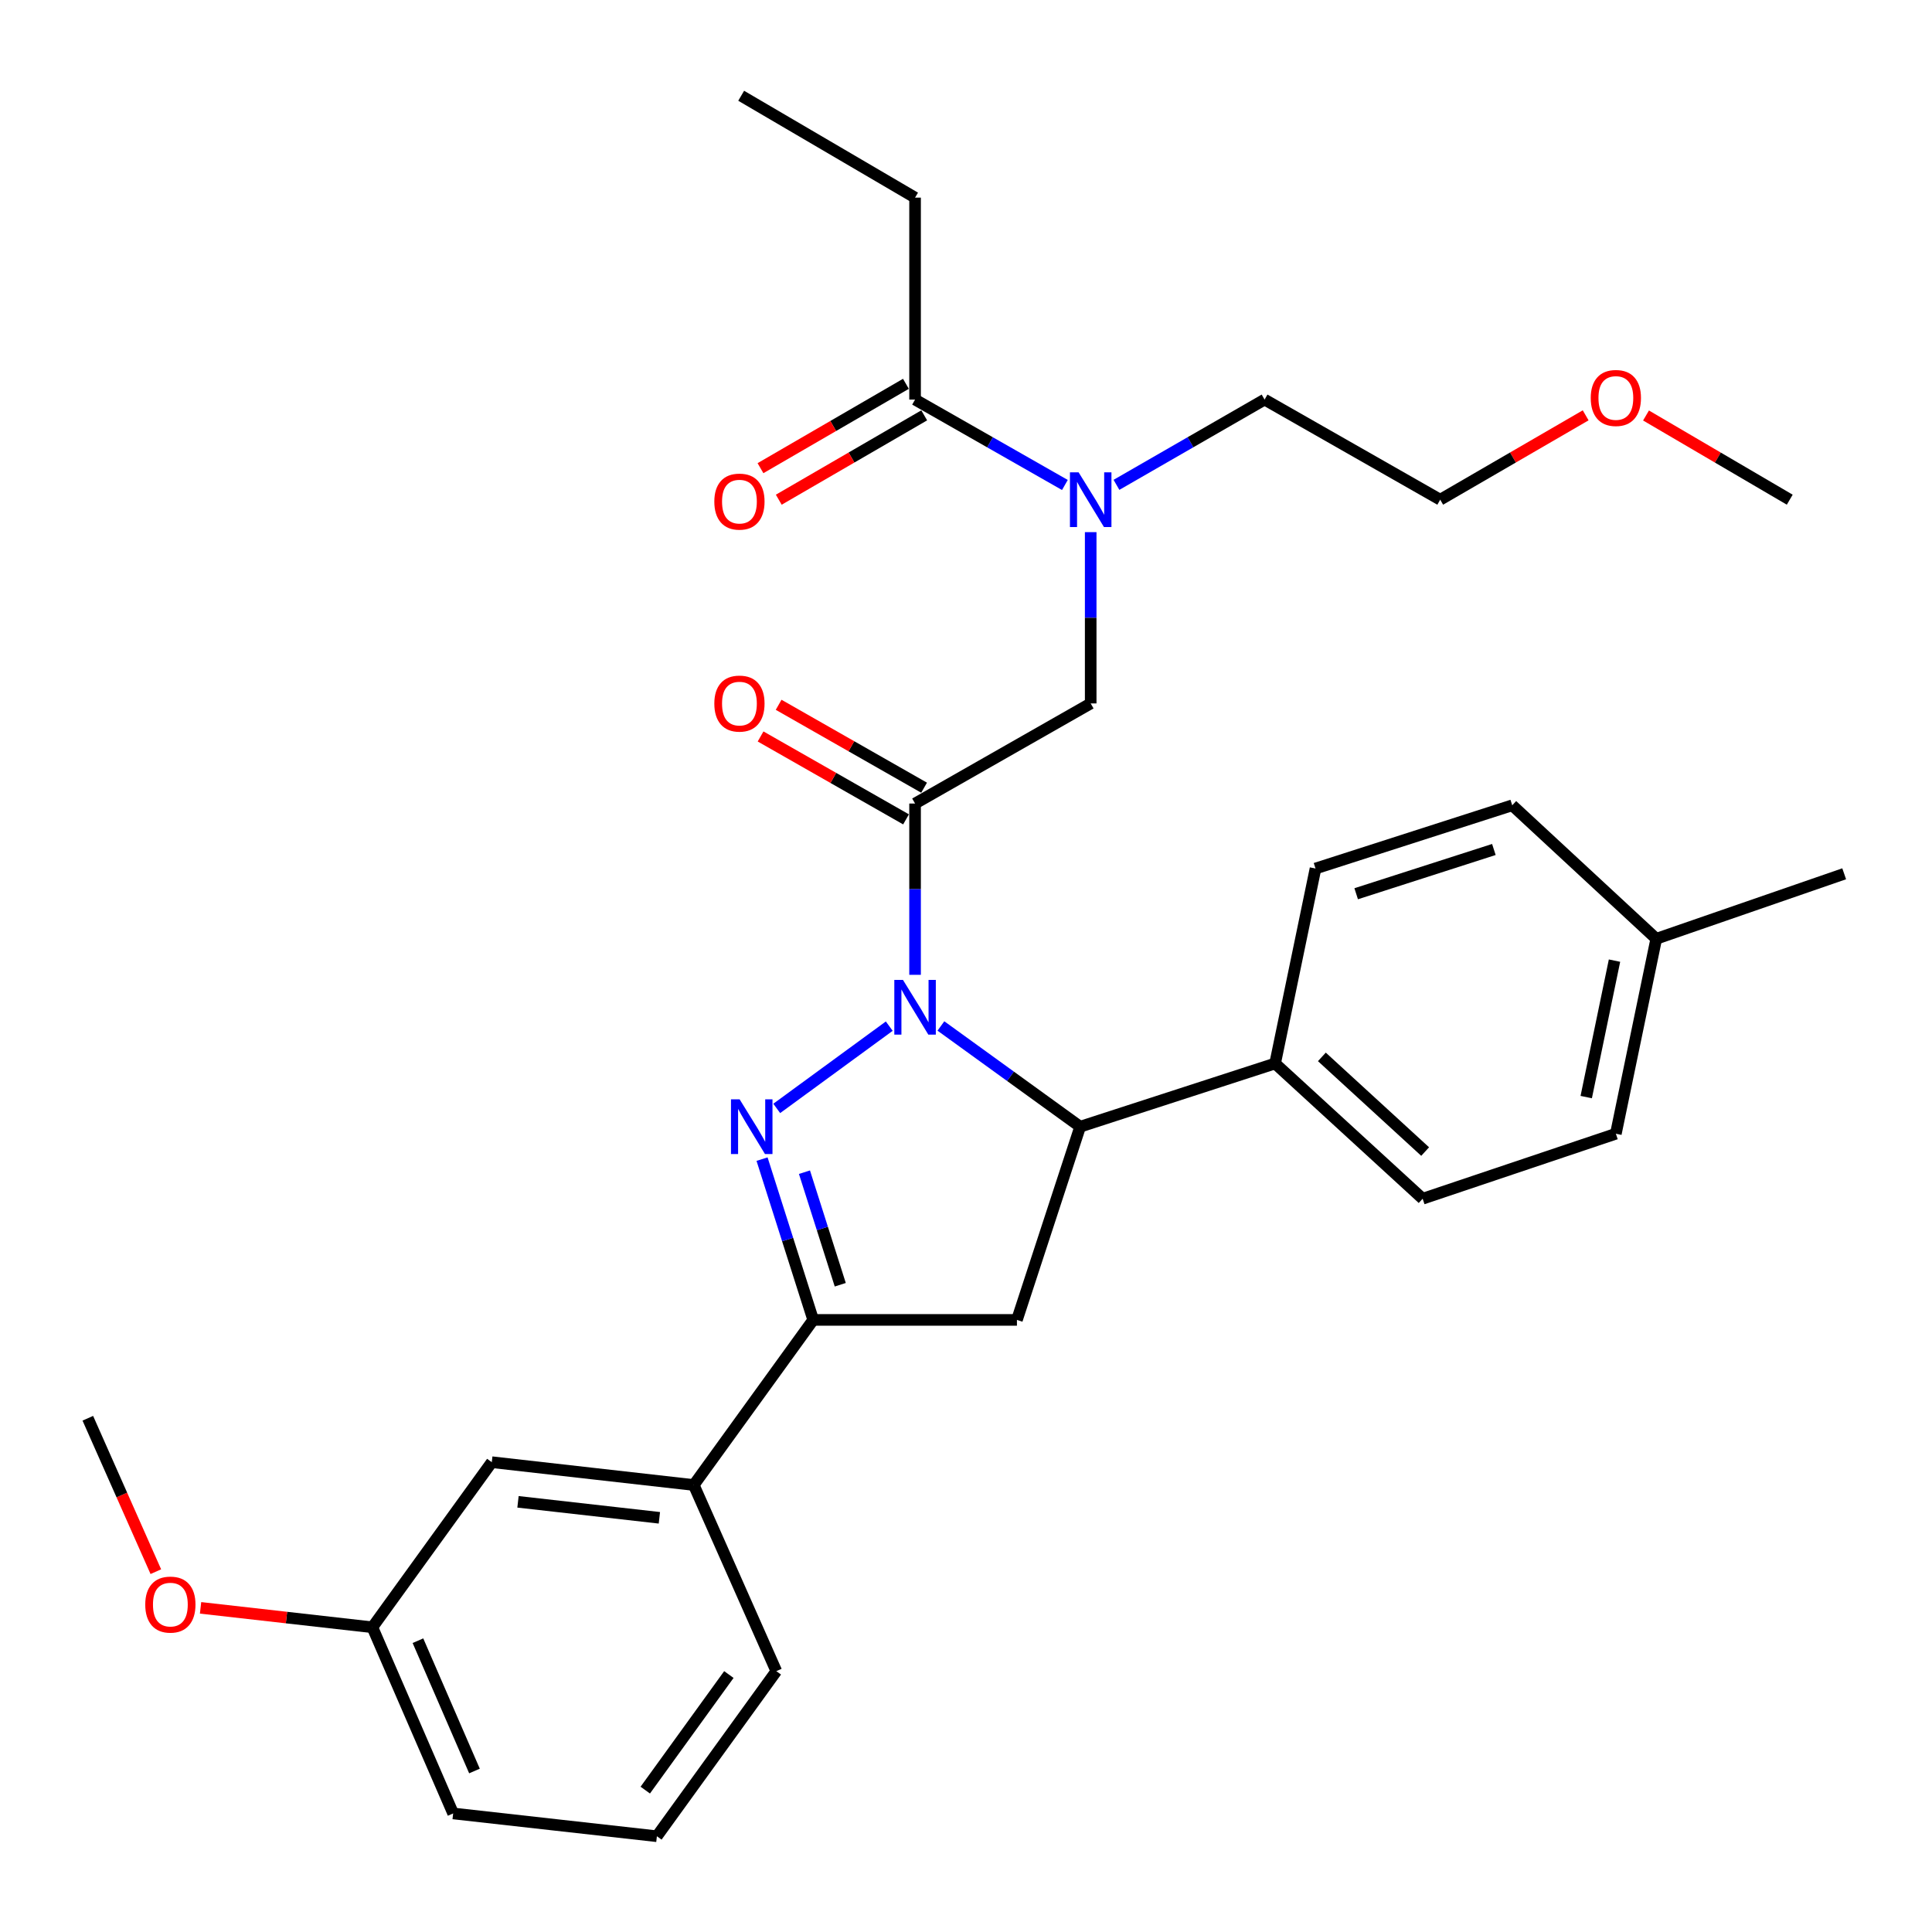 <?xml version='1.0' encoding='iso-8859-1'?>
<svg version='1.1' baseProfile='full'
              xmlns='http://www.w3.org/2000/svg'
                      xmlns:rdkit='http://www.rdkit.org/xml'
                      xmlns:xlink='http://www.w3.org/1999/xlink'
                  xml:space='preserve'
width='1000px' height='1000px' viewBox='0 0 1000 1000'>
<!-- END OF HEADER -->
<rect style='opacity:1.0;fill:#FFFFFF;stroke:none' width='1000' height='1000' x='0' y='0'> </rect>
<path class='bond-0' d='M 577.878,250.961 L 616.211,228.892' style='fill:none;fill-rule:evenodd;stroke:#0000FF;stroke-width:6px;stroke-linecap:butt;stroke-linejoin:miter;stroke-opacity:1' />
<path class='bond-0' d='M 616.211,228.892 L 654.545,206.823' style='fill:none;fill-rule:evenodd;stroke:#000000;stroke-width:6px;stroke-linecap:butt;stroke-linejoin:miter;stroke-opacity:1' />
<path class='bond-1' d='M 564.541,275.435 L 564.541,319.764' style='fill:none;fill-rule:evenodd;stroke:#0000FF;stroke-width:6px;stroke-linecap:butt;stroke-linejoin:miter;stroke-opacity:1' />
<path class='bond-1' d='M 564.541,319.764 L 564.541,364.093' style='fill:none;fill-rule:evenodd;stroke:#000000;stroke-width:6px;stroke-linecap:butt;stroke-linejoin:miter;stroke-opacity:1' />
<path class='bond-2' d='M 551.185,251.026 L 512.411,228.925' style='fill:none;fill-rule:evenodd;stroke:#0000FF;stroke-width:6px;stroke-linecap:butt;stroke-linejoin:miter;stroke-opacity:1' />
<path class='bond-2' d='M 512.411,228.925 L 473.636,206.823' style='fill:none;fill-rule:evenodd;stroke:#000000;stroke-width:6px;stroke-linecap:butt;stroke-linejoin:miter;stroke-opacity:1' />
<path class='bond-3' d='M 473.636,102.291 L 383.633,49.564' style='fill:none;fill-rule:evenodd;stroke:#000000;stroke-width:6px;stroke-linecap:butt;stroke-linejoin:miter;stroke-opacity:1' />
<path class='bond-4' d='M 473.636,102.291 L 473.636,206.823' style='fill:none;fill-rule:evenodd;stroke:#000000;stroke-width:6px;stroke-linecap:butt;stroke-linejoin:miter;stroke-opacity:1' />
<path class='bond-5' d='M 478.308,407.712 L 440.664,386.255' style='fill:none;fill-rule:evenodd;stroke:#000000;stroke-width:6px;stroke-linecap:butt;stroke-linejoin:miter;stroke-opacity:1' />
<path class='bond-5' d='M 440.664,386.255 L 403.019,364.798' style='fill:none;fill-rule:evenodd;stroke:#FF0000;stroke-width:6px;stroke-linecap:butt;stroke-linejoin:miter;stroke-opacity:1' />
<path class='bond-5' d='M 468.964,424.105 L 431.32,402.648' style='fill:none;fill-rule:evenodd;stroke:#000000;stroke-width:6px;stroke-linecap:butt;stroke-linejoin:miter;stroke-opacity:1' />
<path class='bond-5' d='M 431.32,402.648 L 393.675,381.191' style='fill:none;fill-rule:evenodd;stroke:#FF0000;stroke-width:6px;stroke-linecap:butt;stroke-linejoin:miter;stroke-opacity:1' />
<path class='bond-6' d='M 473.636,415.909 L 564.541,364.093' style='fill:none;fill-rule:evenodd;stroke:#000000;stroke-width:6px;stroke-linecap:butt;stroke-linejoin:miter;stroke-opacity:1' />
<path class='bond-7' d='M 473.636,415.909 L 473.636,460.238' style='fill:none;fill-rule:evenodd;stroke:#000000;stroke-width:6px;stroke-linecap:butt;stroke-linejoin:miter;stroke-opacity:1' />
<path class='bond-7' d='M 473.636,460.238 L 473.636,504.567' style='fill:none;fill-rule:evenodd;stroke:#0000FF;stroke-width:6px;stroke-linecap:butt;stroke-linejoin:miter;stroke-opacity:1' />
<path class='bond-8' d='M 468.903,198.662 L 431.264,220.494' style='fill:none;fill-rule:evenodd;stroke:#000000;stroke-width:6px;stroke-linecap:butt;stroke-linejoin:miter;stroke-opacity:1' />
<path class='bond-8' d='M 431.264,220.494 L 393.625,242.326' style='fill:none;fill-rule:evenodd;stroke:#FF0000;stroke-width:6px;stroke-linecap:butt;stroke-linejoin:miter;stroke-opacity:1' />
<path class='bond-8' d='M 478.37,214.984 L 440.731,236.816' style='fill:none;fill-rule:evenodd;stroke:#000000;stroke-width:6px;stroke-linecap:butt;stroke-linejoin:miter;stroke-opacity:1' />
<path class='bond-8' d='M 440.731,236.816 L 403.092,258.647' style='fill:none;fill-rule:evenodd;stroke:#FF0000;stroke-width:6px;stroke-linecap:butt;stroke-linejoin:miter;stroke-opacity:1' />
<path class='bond-9' d='M 820.737,214.975 L 783.093,236.807' style='fill:none;fill-rule:evenodd;stroke:#FF0000;stroke-width:6px;stroke-linecap:butt;stroke-linejoin:miter;stroke-opacity:1' />
<path class='bond-9' d='M 783.093,236.807 L 745.45,258.639' style='fill:none;fill-rule:evenodd;stroke:#000000;stroke-width:6px;stroke-linecap:butt;stroke-linejoin:miter;stroke-opacity:1' />
<path class='bond-10' d='M 851.973,215.055 L 889.17,236.847' style='fill:none;fill-rule:evenodd;stroke:#FF0000;stroke-width:6px;stroke-linecap:butt;stroke-linejoin:miter;stroke-opacity:1' />
<path class='bond-10' d='M 889.17,236.847 L 926.368,258.639' style='fill:none;fill-rule:evenodd;stroke:#000000;stroke-width:6px;stroke-linecap:butt;stroke-linejoin:miter;stroke-opacity:1' />
<path class='bond-11' d='M 654.545,206.823 L 745.45,258.639' style='fill:none;fill-rule:evenodd;stroke:#000000;stroke-width:6px;stroke-linecap:butt;stroke-linejoin:miter;stroke-opacity:1' />
<path class='bond-12' d='M 487.013,531.04 L 523.052,557.11' style='fill:none;fill-rule:evenodd;stroke:#0000FF;stroke-width:6px;stroke-linecap:butt;stroke-linejoin:miter;stroke-opacity:1' />
<path class='bond-12' d='M 523.052,557.11 L 559.09,583.179' style='fill:none;fill-rule:evenodd;stroke:#000000;stroke-width:6px;stroke-linecap:butt;stroke-linejoin:miter;stroke-opacity:1' />
<path class='bond-13' d='M 460.278,531.131 L 402.039,573.714' style='fill:none;fill-rule:evenodd;stroke:#0000FF;stroke-width:6px;stroke-linecap:butt;stroke-linejoin:miter;stroke-opacity:1' />
<path class='bond-14' d='M 420.909,683.183 L 359.093,768.637' style='fill:none;fill-rule:evenodd;stroke:#000000;stroke-width:6px;stroke-linecap:butt;stroke-linejoin:miter;stroke-opacity:1' />
<path class='bond-15' d='M 420.909,683.183 L 526.364,683.183' style='fill:none;fill-rule:evenodd;stroke:#000000;stroke-width:6px;stroke-linecap:butt;stroke-linejoin:miter;stroke-opacity:1' />
<path class='bond-16' d='M 420.909,683.183 L 407.671,641.573' style='fill:none;fill-rule:evenodd;stroke:#000000;stroke-width:6px;stroke-linecap:butt;stroke-linejoin:miter;stroke-opacity:1' />
<path class='bond-16' d='M 407.671,641.573 L 394.434,599.963' style='fill:none;fill-rule:evenodd;stroke:#0000FF;stroke-width:6px;stroke-linecap:butt;stroke-linejoin:miter;stroke-opacity:1' />
<path class='bond-16' d='M 434.918,664.98 L 425.652,635.853' style='fill:none;fill-rule:evenodd;stroke:#000000;stroke-width:6px;stroke-linecap:butt;stroke-linejoin:miter;stroke-opacity:1' />
<path class='bond-16' d='M 425.652,635.853 L 416.386,606.726' style='fill:none;fill-rule:evenodd;stroke:#0000FF;stroke-width:6px;stroke-linecap:butt;stroke-linejoin:miter;stroke-opacity:1' />
<path class='bond-17' d='M 526.364,683.183 L 559.09,583.179' style='fill:none;fill-rule:evenodd;stroke:#000000;stroke-width:6px;stroke-linecap:butt;stroke-linejoin:miter;stroke-opacity:1' />
<path class='bond-18' d='M 559.09,583.179 L 659.996,550.453' style='fill:none;fill-rule:evenodd;stroke:#000000;stroke-width:6px;stroke-linecap:butt;stroke-linejoin:miter;stroke-opacity:1' />
<path class='bond-19' d='M 192.745,842.277 L 234.55,938.633' style='fill:none;fill-rule:evenodd;stroke:#000000;stroke-width:6px;stroke-linecap:butt;stroke-linejoin:miter;stroke-opacity:1' />
<path class='bond-19' d='M 216.326,849.221 L 245.589,916.67' style='fill:none;fill-rule:evenodd;stroke:#000000;stroke-width:6px;stroke-linecap:butt;stroke-linejoin:miter;stroke-opacity:1' />
<path class='bond-20' d='M 192.745,842.277 L 254.55,756.823' style='fill:none;fill-rule:evenodd;stroke:#000000;stroke-width:6px;stroke-linecap:butt;stroke-linejoin:miter;stroke-opacity:1' />
<path class='bond-21' d='M 192.745,842.277 L 148.279,837.249' style='fill:none;fill-rule:evenodd;stroke:#000000;stroke-width:6px;stroke-linecap:butt;stroke-linejoin:miter;stroke-opacity:1' />
<path class='bond-21' d='M 148.279,837.249 L 103.812,832.22' style='fill:none;fill-rule:evenodd;stroke:#FF0000;stroke-width:6px;stroke-linecap:butt;stroke-linejoin:miter;stroke-opacity:1' />
<path class='bond-22' d='M 234.55,938.633 L 340.004,950.436' style='fill:none;fill-rule:evenodd;stroke:#000000;stroke-width:6px;stroke-linecap:butt;stroke-linejoin:miter;stroke-opacity:1' />
<path class='bond-23' d='M 659.996,550.453 L 680.908,449.547' style='fill:none;fill-rule:evenodd;stroke:#000000;stroke-width:6px;stroke-linecap:butt;stroke-linejoin:miter;stroke-opacity:1' />
<path class='bond-24' d='M 659.996,550.453 L 736.361,620.455' style='fill:none;fill-rule:evenodd;stroke:#000000;stroke-width:6px;stroke-linecap:butt;stroke-linejoin:miter;stroke-opacity:1' />
<path class='bond-24' d='M 684.2,547.044 L 737.656,596.046' style='fill:none;fill-rule:evenodd;stroke:#000000;stroke-width:6px;stroke-linecap:butt;stroke-linejoin:miter;stroke-opacity:1' />
<path class='bond-25' d='M 857.278,485.911 L 836.365,586.817' style='fill:none;fill-rule:evenodd;stroke:#000000;stroke-width:6px;stroke-linecap:butt;stroke-linejoin:miter;stroke-opacity:1' />
<path class='bond-25' d='M 835.665,497.218 L 821.026,567.852' style='fill:none;fill-rule:evenodd;stroke:#000000;stroke-width:6px;stroke-linecap:butt;stroke-linejoin:miter;stroke-opacity:1' />
<path class='bond-26' d='M 857.278,485.911 L 954.545,452.273' style='fill:none;fill-rule:evenodd;stroke:#000000;stroke-width:6px;stroke-linecap:butt;stroke-linejoin:miter;stroke-opacity:1' />
<path class='bond-27' d='M 857.278,485.911 L 782.726,416.821' style='fill:none;fill-rule:evenodd;stroke:#000000;stroke-width:6px;stroke-linecap:butt;stroke-linejoin:miter;stroke-opacity:1' />
<path class='bond-28' d='M 680.908,449.547 L 782.726,416.821' style='fill:none;fill-rule:evenodd;stroke:#000000;stroke-width:6px;stroke-linecap:butt;stroke-linejoin:miter;stroke-opacity:1' />
<path class='bond-28' d='M 701.955,462.602 L 773.227,439.693' style='fill:none;fill-rule:evenodd;stroke:#000000;stroke-width:6px;stroke-linecap:butt;stroke-linejoin:miter;stroke-opacity:1' />
<path class='bond-29' d='M 736.361,620.455 L 836.365,586.817' style='fill:none;fill-rule:evenodd;stroke:#000000;stroke-width:6px;stroke-linecap:butt;stroke-linejoin:miter;stroke-opacity:1' />
<path class='bond-30' d='M 340.004,950.436 L 401.82,864.982' style='fill:none;fill-rule:evenodd;stroke:#000000;stroke-width:6px;stroke-linecap:butt;stroke-linejoin:miter;stroke-opacity:1' />
<path class='bond-30' d='M 333.989,926.559 L 377.26,866.741' style='fill:none;fill-rule:evenodd;stroke:#000000;stroke-width:6px;stroke-linecap:butt;stroke-linejoin:miter;stroke-opacity:1' />
<path class='bond-31' d='M 401.82,864.982 L 359.093,768.637' style='fill:none;fill-rule:evenodd;stroke:#000000;stroke-width:6px;stroke-linecap:butt;stroke-linejoin:miter;stroke-opacity:1' />
<path class='bond-32' d='M 359.093,768.637 L 254.55,756.823' style='fill:none;fill-rule:evenodd;stroke:#000000;stroke-width:6px;stroke-linecap:butt;stroke-linejoin:miter;stroke-opacity:1' />
<path class='bond-32' d='M 341.293,785.614 L 268.113,777.344' style='fill:none;fill-rule:evenodd;stroke:#000000;stroke-width:6px;stroke-linecap:butt;stroke-linejoin:miter;stroke-opacity:1' />
<path class='bond-33' d='M 80.664,813.497 L 63.059,773.792' style='fill:none;fill-rule:evenodd;stroke:#FF0000;stroke-width:6px;stroke-linecap:butt;stroke-linejoin:miter;stroke-opacity:1' />
<path class='bond-33' d='M 63.059,773.792 L 45.455,734.086' style='fill:none;fill-rule:evenodd;stroke:#000000;stroke-width:6px;stroke-linecap:butt;stroke-linejoin:miter;stroke-opacity:1' />
<path  class='atom-0' d='M 558.281 244.479
L 567.561 259.479
Q 568.481 260.959, 569.961 263.639
Q 571.441 266.319, 571.521 266.479
L 571.521 244.479
L 575.281 244.479
L 575.281 272.799
L 571.401 272.799
L 561.441 256.399
Q 560.281 254.479, 559.041 252.279
Q 557.841 250.079, 557.481 249.399
L 557.481 272.799
L 553.801 272.799
L 553.801 244.479
L 558.281 244.479
' fill='#0000FF'/>
<path  class='atom-3' d='M 369.731 364.173
Q 369.731 357.373, 373.091 353.573
Q 376.451 349.773, 382.731 349.773
Q 389.011 349.773, 392.371 353.573
Q 395.731 357.373, 395.731 364.173
Q 395.731 371.053, 392.331 374.973
Q 388.931 378.853, 382.731 378.853
Q 376.491 378.853, 373.091 374.973
Q 369.731 371.093, 369.731 364.173
M 382.731 375.653
Q 387.051 375.653, 389.371 372.773
Q 391.731 369.853, 391.731 364.173
Q 391.731 358.613, 389.371 355.813
Q 387.051 352.973, 382.731 352.973
Q 378.411 352.973, 376.051 355.773
Q 373.731 358.573, 373.731 364.173
Q 373.731 369.893, 376.051 372.773
Q 378.411 375.653, 382.731 375.653
' fill='#FF0000'/>
<path  class='atom-6' d='M 369.731 259.631
Q 369.731 252.831, 373.091 249.031
Q 376.451 245.231, 382.731 245.231
Q 389.011 245.231, 392.371 249.031
Q 395.731 252.831, 395.731 259.631
Q 395.731 266.511, 392.331 270.431
Q 388.931 274.311, 382.731 274.311
Q 376.491 274.311, 373.091 270.431
Q 369.731 266.551, 369.731 259.631
M 382.731 271.111
Q 387.051 271.111, 389.371 268.231
Q 391.731 265.311, 391.731 259.631
Q 391.731 254.071, 389.371 251.271
Q 387.051 248.431, 382.731 248.431
Q 378.411 248.431, 376.051 251.231
Q 373.731 254.031, 373.731 259.631
Q 373.731 265.351, 376.051 268.231
Q 378.411 271.111, 382.731 271.111
' fill='#FF0000'/>
<path  class='atom-8' d='M 823.365 205.991
Q 823.365 199.191, 826.725 195.391
Q 830.085 191.591, 836.365 191.591
Q 842.645 191.591, 846.005 195.391
Q 849.365 199.191, 849.365 205.991
Q 849.365 212.871, 845.965 216.791
Q 842.565 220.671, 836.365 220.671
Q 830.125 220.671, 826.725 216.791
Q 823.365 212.911, 823.365 205.991
M 836.365 217.471
Q 840.685 217.471, 843.005 214.591
Q 845.365 211.671, 845.365 205.991
Q 845.365 200.431, 843.005 197.631
Q 840.685 194.791, 836.365 194.791
Q 832.045 194.791, 829.685 197.591
Q 827.365 200.391, 827.365 205.991
Q 827.365 211.711, 829.685 214.591
Q 832.045 217.471, 836.365 217.471
' fill='#FF0000'/>
<path  class='atom-10' d='M 467.376 507.203
L 476.656 522.203
Q 477.576 523.683, 479.056 526.363
Q 480.536 529.043, 480.616 529.203
L 480.616 507.203
L 484.376 507.203
L 484.376 535.523
L 480.496 535.523
L 470.536 519.123
Q 469.376 517.203, 468.136 515.003
Q 466.936 512.803, 466.576 512.123
L 466.576 535.523
L 462.896 535.523
L 462.896 507.203
L 467.376 507.203
' fill='#0000FF'/>
<path  class='atom-14' d='M 382.834 569.019
L 392.114 584.019
Q 393.034 585.499, 394.514 588.179
Q 395.994 590.859, 396.074 591.019
L 396.074 569.019
L 399.834 569.019
L 399.834 597.339
L 395.954 597.339
L 385.994 580.939
Q 384.834 579.019, 383.594 576.819
Q 382.394 574.619, 382.034 573.939
L 382.034 597.339
L 378.354 597.339
L 378.354 569.019
L 382.834 569.019
' fill='#0000FF'/>
<path  class='atom-28' d='M 75.181 830.533
Q 75.181 823.733, 78.541 819.933
Q 81.901 816.133, 88.181 816.133
Q 94.462 816.133, 97.822 819.933
Q 101.182 823.733, 101.182 830.533
Q 101.182 837.413, 97.781 841.333
Q 94.382 845.213, 88.181 845.213
Q 81.942 845.213, 78.541 841.333
Q 75.181 837.453, 75.181 830.533
M 88.181 842.013
Q 92.501 842.013, 94.822 839.133
Q 97.181 836.213, 97.181 830.533
Q 97.181 824.973, 94.822 822.173
Q 92.501 819.333, 88.181 819.333
Q 83.862 819.333, 81.501 822.133
Q 79.181 824.933, 79.181 830.533
Q 79.181 836.253, 81.501 839.133
Q 83.862 842.013, 88.181 842.013
' fill='#FF0000'/>
</svg>
